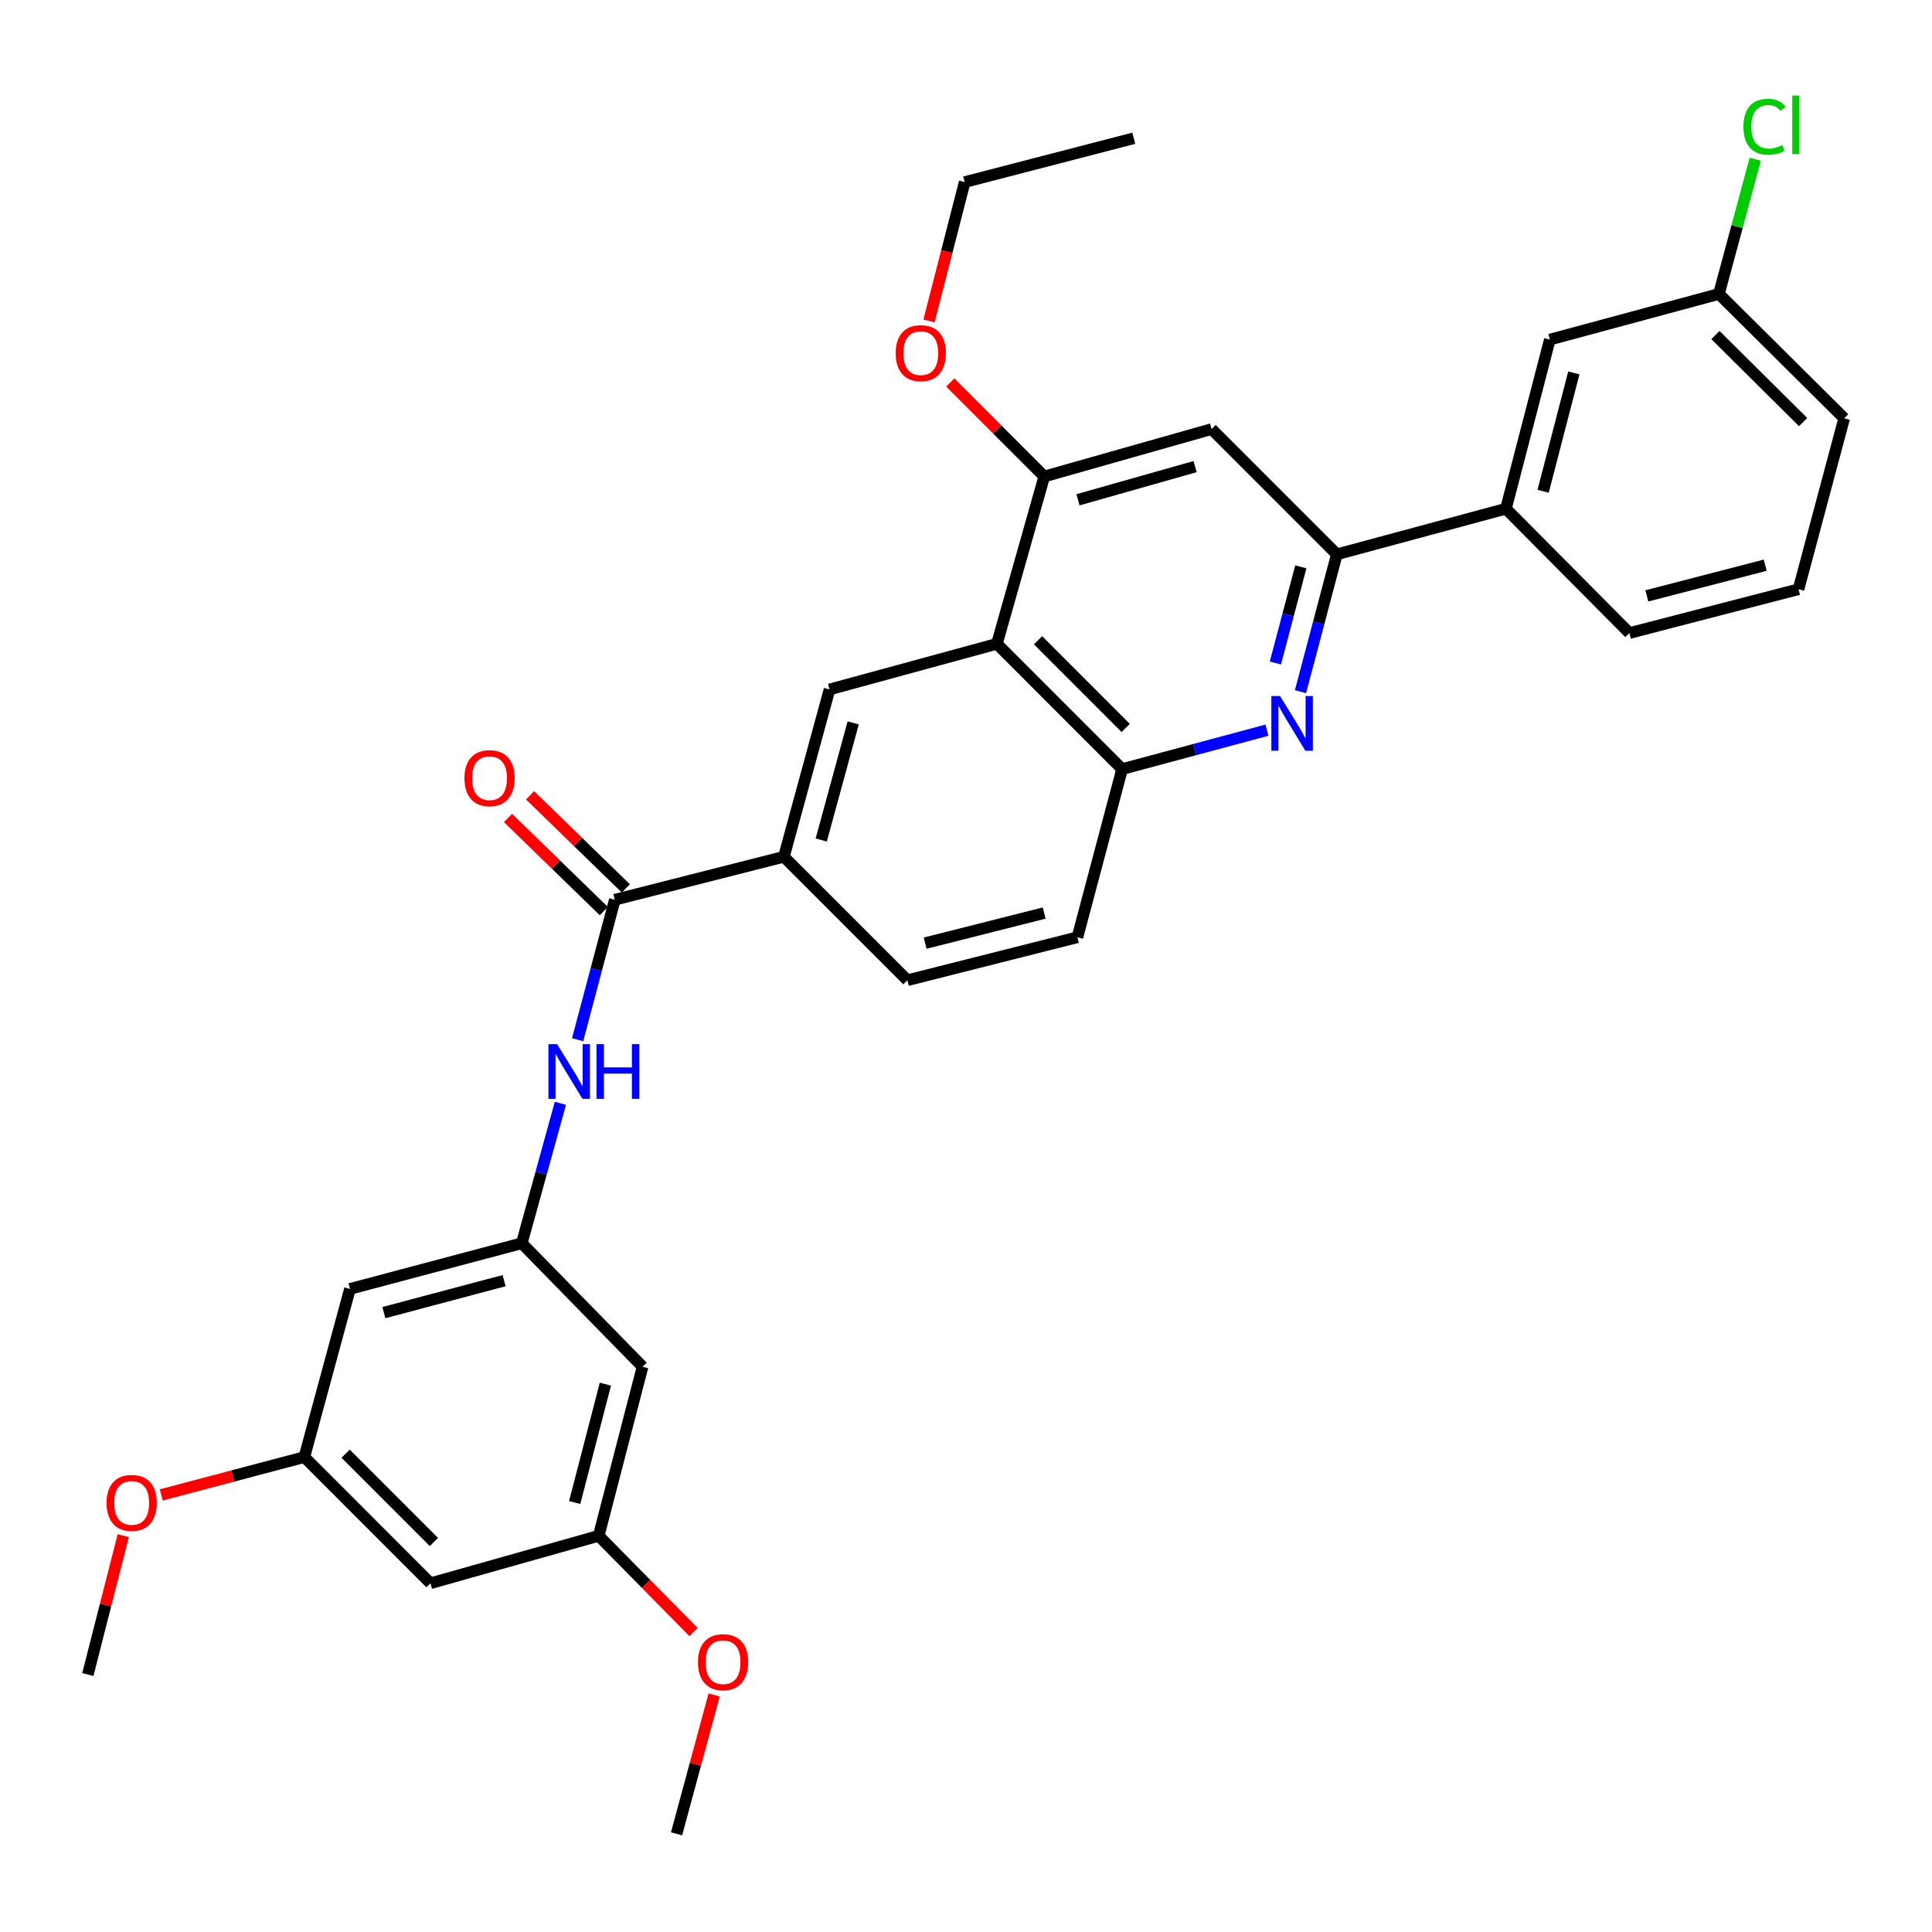 <?xml version='1.0' encoding='iso-8859-1'?>
<svg version='1.1' baseProfile='full'
              xmlns='http://www.w3.org/2000/svg'
                      xmlns:rdkit='http://www.rdkit.org/xml'
                      xmlns:xlink='http://www.w3.org/1999/xlink'
                  xml:space='preserve'
width='1000px' height='1000px' viewBox='0 0 1000 1000'>
<!-- END OF HEADER -->
<rect style='opacity:1.0;fill:#FFFFFF;stroke:none' width='1000' height='1000' x='0' y='0'> </rect>
<path class='bond-1' d='M 673.136,358.007 L 682.539,322.462' style='fill:none;fill-rule:evenodd;stroke:#0000FF;stroke-width:6px;stroke-linecap:butt;stroke-linejoin:miter;stroke-opacity:1' />
<path class='bond-1' d='M 682.539,322.462 L 691.942,286.917' style='fill:none;fill-rule:evenodd;stroke:#000000;stroke-width:6px;stroke-linecap:butt;stroke-linejoin:miter;stroke-opacity:1' />
<path class='bond-1' d='M 660.14,343.159 L 666.722,318.278' style='fill:none;fill-rule:evenodd;stroke:#0000FF;stroke-width:6px;stroke-linecap:butt;stroke-linejoin:miter;stroke-opacity:1' />
<path class='bond-1' d='M 666.722,318.278 L 673.304,293.396' style='fill:none;fill-rule:evenodd;stroke:#000000;stroke-width:6px;stroke-linecap:butt;stroke-linejoin:miter;stroke-opacity:1' />
<path class='bond-3' d='M 655.773,377.929 L 618.289,388.005' style='fill:none;fill-rule:evenodd;stroke:#0000FF;stroke-width:6px;stroke-linecap:butt;stroke-linejoin:miter;stroke-opacity:1' />
<path class='bond-3' d='M 618.289,388.005 L 580.805,398.081' style='fill:none;fill-rule:evenodd;stroke:#000000;stroke-width:6px;stroke-linecap:butt;stroke-linejoin:miter;stroke-opacity:1' />
<path class='bond-0' d='M 515.997,333.237 L 580.805,398.081' style='fill:none;fill-rule:evenodd;stroke:#000000;stroke-width:6px;stroke-linecap:butt;stroke-linejoin:miter;stroke-opacity:1' />
<path class='bond-0' d='M 537.291,331.398 L 582.656,376.789' style='fill:none;fill-rule:evenodd;stroke:#000000;stroke-width:6px;stroke-linecap:butt;stroke-linejoin:miter;stroke-opacity:1' />
<path class='bond-4' d='M 515.997,333.237 L 540.512,246.633' style='fill:none;fill-rule:evenodd;stroke:#000000;stroke-width:6px;stroke-linecap:butt;stroke-linejoin:miter;stroke-opacity:1' />
<path class='bond-5' d='M 515.997,333.237 L 429.375,356.86' style='fill:none;fill-rule:evenodd;stroke:#000000;stroke-width:6px;stroke-linecap:butt;stroke-linejoin:miter;stroke-opacity:1' />
<path class='bond-6' d='M 691.942,286.917 L 627.116,222.091' style='fill:none;fill-rule:evenodd;stroke:#000000;stroke-width:6px;stroke-linecap:butt;stroke-linejoin:miter;stroke-opacity:1' />
<path class='bond-10' d='M 691.942,286.917 L 779.473,263.312' style='fill:none;fill-rule:evenodd;stroke:#000000;stroke-width:6px;stroke-linecap:butt;stroke-linejoin:miter;stroke-opacity:1' />
<path class='bond-2' d='M 318.229,465.698 L 405.742,443.465' style='fill:none;fill-rule:evenodd;stroke:#000000;stroke-width:6px;stroke-linecap:butt;stroke-linejoin:miter;stroke-opacity:1' />
<path class='bond-7' d='M 318.229,465.698 L 308.604,501.92' style='fill:none;fill-rule:evenodd;stroke:#000000;stroke-width:6px;stroke-linecap:butt;stroke-linejoin:miter;stroke-opacity:1' />
<path class='bond-7' d='M 308.604,501.92 L 298.979,538.142' style='fill:none;fill-rule:evenodd;stroke:#0000FF;stroke-width:6px;stroke-linecap:butt;stroke-linejoin:miter;stroke-opacity:1' />
<path class='bond-13' d='M 323.93,459.831 L 299.142,435.745' style='fill:none;fill-rule:evenodd;stroke:#000000;stroke-width:6px;stroke-linecap:butt;stroke-linejoin:miter;stroke-opacity:1' />
<path class='bond-13' d='M 299.142,435.745 L 274.355,411.659' style='fill:none;fill-rule:evenodd;stroke:#FF0000;stroke-width:6px;stroke-linecap:butt;stroke-linejoin:miter;stroke-opacity:1' />
<path class='bond-13' d='M 312.528,471.564 L 287.741,447.479' style='fill:none;fill-rule:evenodd;stroke:#000000;stroke-width:6px;stroke-linecap:butt;stroke-linejoin:miter;stroke-opacity:1' />
<path class='bond-13' d='M 287.741,447.479 L 262.953,423.393' style='fill:none;fill-rule:evenodd;stroke:#FF0000;stroke-width:6px;stroke-linecap:butt;stroke-linejoin:miter;stroke-opacity:1' />
<path class='bond-18' d='M 580.805,398.081 L 557.673,485.122' style='fill:none;fill-rule:evenodd;stroke:#000000;stroke-width:6px;stroke-linecap:butt;stroke-linejoin:miter;stroke-opacity:1' />
<path class='bond-21' d='M 540.512,246.633 L 516.183,222.304' style='fill:none;fill-rule:evenodd;stroke:#000000;stroke-width:6px;stroke-linecap:butt;stroke-linejoin:miter;stroke-opacity:1' />
<path class='bond-21' d='M 516.183,222.304 L 491.854,197.975' style='fill:none;fill-rule:evenodd;stroke:#FF0000;stroke-width:6px;stroke-linecap:butt;stroke-linejoin:miter;stroke-opacity:1' />
<path class='bond-32' d='M 540.512,246.633 L 627.116,222.091' style='fill:none;fill-rule:evenodd;stroke:#000000;stroke-width:6px;stroke-linecap:butt;stroke-linejoin:miter;stroke-opacity:1' />
<path class='bond-32' d='M 557.963,258.693 L 618.586,241.513' style='fill:none;fill-rule:evenodd;stroke:#000000;stroke-width:6px;stroke-linecap:butt;stroke-linejoin:miter;stroke-opacity:1' />
<path class='bond-33' d='M 429.375,356.86 L 405.742,443.465' style='fill:none;fill-rule:evenodd;stroke:#000000;stroke-width:6px;stroke-linecap:butt;stroke-linejoin:miter;stroke-opacity:1' />
<path class='bond-33' d='M 441.614,374.158 L 425.071,434.781' style='fill:none;fill-rule:evenodd;stroke:#000000;stroke-width:6px;stroke-linecap:butt;stroke-linejoin:miter;stroke-opacity:1' />
<path class='bond-9' d='M 290.062,571.067 L 280.068,607.286' style='fill:none;fill-rule:evenodd;stroke:#0000FF;stroke-width:6px;stroke-linecap:butt;stroke-linejoin:miter;stroke-opacity:1' />
<path class='bond-9' d='M 280.068,607.286 L 270.073,643.505' style='fill:none;fill-rule:evenodd;stroke:#000000;stroke-width:6px;stroke-linecap:butt;stroke-linejoin:miter;stroke-opacity:1' />
<path class='bond-8' d='M 405.742,443.465 L 469.659,507.373' style='fill:none;fill-rule:evenodd;stroke:#000000;stroke-width:6px;stroke-linecap:butt;stroke-linejoin:miter;stroke-opacity:1' />
<path class='bond-11' d='M 270.073,643.505 L 181.142,667.138' style='fill:none;fill-rule:evenodd;stroke:#000000;stroke-width:6px;stroke-linecap:butt;stroke-linejoin:miter;stroke-opacity:1' />
<path class='bond-11' d='M 260.935,662.863 L 198.684,679.405' style='fill:none;fill-rule:evenodd;stroke:#000000;stroke-width:6px;stroke-linecap:butt;stroke-linejoin:miter;stroke-opacity:1' />
<path class='bond-12' d='M 270.073,643.505 L 332.59,707.422' style='fill:none;fill-rule:evenodd;stroke:#000000;stroke-width:6px;stroke-linecap:butt;stroke-linejoin:miter;stroke-opacity:1' />
<path class='bond-17' d='M 779.473,263.312 L 802.188,175.78' style='fill:none;fill-rule:evenodd;stroke:#000000;stroke-width:6px;stroke-linecap:butt;stroke-linejoin:miter;stroke-opacity:1' />
<path class='bond-17' d='M 798.717,254.292 L 814.617,193.02' style='fill:none;fill-rule:evenodd;stroke:#000000;stroke-width:6px;stroke-linecap:butt;stroke-linejoin:miter;stroke-opacity:1' />
<path class='bond-25' d='M 779.473,263.312 L 843.381,327.665' style='fill:none;fill-rule:evenodd;stroke:#000000;stroke-width:6px;stroke-linecap:butt;stroke-linejoin:miter;stroke-opacity:1' />
<path class='bond-14' d='M 181.142,667.138 L 157.528,754.188' style='fill:none;fill-rule:evenodd;stroke:#000000;stroke-width:6px;stroke-linecap:butt;stroke-linejoin:miter;stroke-opacity:1' />
<path class='bond-15' d='M 332.59,707.422 L 309.885,794.936' style='fill:none;fill-rule:evenodd;stroke:#000000;stroke-width:6px;stroke-linecap:butt;stroke-linejoin:miter;stroke-opacity:1' />
<path class='bond-15' d='M 313.348,716.441 L 297.454,777.7' style='fill:none;fill-rule:evenodd;stroke:#000000;stroke-width:6px;stroke-linecap:butt;stroke-linejoin:miter;stroke-opacity:1' />
<path class='bond-23' d='M 157.528,754.188 L 120.499,763.98' style='fill:none;fill-rule:evenodd;stroke:#000000;stroke-width:6px;stroke-linecap:butt;stroke-linejoin:miter;stroke-opacity:1' />
<path class='bond-23' d='M 120.499,763.98 L 83.471,773.771' style='fill:none;fill-rule:evenodd;stroke:#FF0000;stroke-width:6px;stroke-linecap:butt;stroke-linejoin:miter;stroke-opacity:1' />
<path class='bond-35' d='M 157.528,754.188 L 222.817,819.495' style='fill:none;fill-rule:evenodd;stroke:#000000;stroke-width:6px;stroke-linecap:butt;stroke-linejoin:miter;stroke-opacity:1' />
<path class='bond-35' d='M 178.892,752.416 L 224.594,798.132' style='fill:none;fill-rule:evenodd;stroke:#000000;stroke-width:6px;stroke-linecap:butt;stroke-linejoin:miter;stroke-opacity:1' />
<path class='bond-16' d='M 309.885,794.936 L 222.817,819.495' style='fill:none;fill-rule:evenodd;stroke:#000000;stroke-width:6px;stroke-linecap:butt;stroke-linejoin:miter;stroke-opacity:1' />
<path class='bond-24' d='M 309.885,794.936 L 334.429,819.84' style='fill:none;fill-rule:evenodd;stroke:#000000;stroke-width:6px;stroke-linecap:butt;stroke-linejoin:miter;stroke-opacity:1' />
<path class='bond-24' d='M 334.429,819.84 L 358.973,844.744' style='fill:none;fill-rule:evenodd;stroke:#FF0000;stroke-width:6px;stroke-linecap:butt;stroke-linejoin:miter;stroke-opacity:1' />
<path class='bond-20' d='M 802.188,175.78 L 889.71,152.148' style='fill:none;fill-rule:evenodd;stroke:#000000;stroke-width:6px;stroke-linecap:butt;stroke-linejoin:miter;stroke-opacity:1' />
<path class='bond-19' d='M 557.673,485.122 L 469.659,507.373' style='fill:none;fill-rule:evenodd;stroke:#000000;stroke-width:6px;stroke-linecap:butt;stroke-linejoin:miter;stroke-opacity:1' />
<path class='bond-19' d='M 540.46,472.597 L 478.851,488.173' style='fill:none;fill-rule:evenodd;stroke:#000000;stroke-width:6px;stroke-linecap:butt;stroke-linejoin:miter;stroke-opacity:1' />
<path class='bond-22' d='M 889.71,152.148 L 899.112,117.285' style='fill:none;fill-rule:evenodd;stroke:#000000;stroke-width:6px;stroke-linecap:butt;stroke-linejoin:miter;stroke-opacity:1' />
<path class='bond-22' d='M 899.112,117.285 L 908.514,82.423' style='fill:none;fill-rule:evenodd;stroke:#00CC00;stroke-width:6px;stroke-linecap:butt;stroke-linejoin:miter;stroke-opacity:1' />
<path class='bond-34' d='M 889.71,152.148 L 954.545,216.519' style='fill:none;fill-rule:evenodd;stroke:#000000;stroke-width:6px;stroke-linecap:butt;stroke-linejoin:miter;stroke-opacity:1' />
<path class='bond-34' d='M 887.908,173.414 L 933.293,218.474' style='fill:none;fill-rule:evenodd;stroke:#000000;stroke-width:6px;stroke-linecap:butt;stroke-linejoin:miter;stroke-opacity:1' />
<path class='bond-28' d='M 480.859,166.112 L 490.089,130.18' style='fill:none;fill-rule:evenodd;stroke:#FF0000;stroke-width:6px;stroke-linecap:butt;stroke-linejoin:miter;stroke-opacity:1' />
<path class='bond-28' d='M 490.089,130.18 L 499.318,94.248' style='fill:none;fill-rule:evenodd;stroke:#000000;stroke-width:6px;stroke-linecap:butt;stroke-linejoin:miter;stroke-opacity:1' />
<path class='bond-30' d='M 63.805,794.875 L 54.63,830.809' style='fill:none;fill-rule:evenodd;stroke:#FF0000;stroke-width:6px;stroke-linecap:butt;stroke-linejoin:miter;stroke-opacity:1' />
<path class='bond-30' d='M 54.63,830.809 L 45.455,866.742' style='fill:none;fill-rule:evenodd;stroke:#000000;stroke-width:6px;stroke-linecap:butt;stroke-linejoin:miter;stroke-opacity:1' />
<path class='bond-29' d='M 369.645,877.325 L 359.916,913.254' style='fill:none;fill-rule:evenodd;stroke:#FF0000;stroke-width:6px;stroke-linecap:butt;stroke-linejoin:miter;stroke-opacity:1' />
<path class='bond-29' d='M 359.916,913.254 L 350.188,949.184' style='fill:none;fill-rule:evenodd;stroke:#000000;stroke-width:6px;stroke-linecap:butt;stroke-linejoin:miter;stroke-opacity:1' />
<path class='bond-26' d='M 843.381,327.665 L 930.904,304.987' style='fill:none;fill-rule:evenodd;stroke:#000000;stroke-width:6px;stroke-linecap:butt;stroke-linejoin:miter;stroke-opacity:1' />
<path class='bond-26' d='M 852.406,308.425 L 913.672,292.551' style='fill:none;fill-rule:evenodd;stroke:#000000;stroke-width:6px;stroke-linecap:butt;stroke-linejoin:miter;stroke-opacity:1' />
<path class='bond-27' d='M 930.904,304.987 L 954.545,216.519' style='fill:none;fill-rule:evenodd;stroke:#000000;stroke-width:6px;stroke-linecap:butt;stroke-linejoin:miter;stroke-opacity:1' />
<path class='bond-31' d='M 499.318,94.248 L 586.85,71.561' style='fill:none;fill-rule:evenodd;stroke:#000000;stroke-width:6px;stroke-linecap:butt;stroke-linejoin:miter;stroke-opacity:1' />
<path  class='atom-0' d='M 662.531 360.27
L 671.811 375.27
Q 672.731 376.75, 674.211 379.43
Q 675.691 382.11, 675.771 382.27
L 675.771 360.27
L 679.531 360.27
L 679.531 388.59
L 675.651 388.59
L 665.691 372.19
Q 664.531 370.27, 663.291 368.07
Q 662.091 365.87, 661.731 365.19
L 661.731 388.59
L 658.051 388.59
L 658.051 360.27
L 662.531 360.27
' fill='#0000FF'/>
<path  class='atom-8' d='M 288.346 540.441
L 297.626 555.441
Q 298.546 556.921, 300.026 559.601
Q 301.506 562.281, 301.586 562.441
L 301.586 540.441
L 305.346 540.441
L 305.346 568.761
L 301.466 568.761
L 291.506 552.361
Q 290.346 550.441, 289.106 548.241
Q 287.906 546.041, 287.546 545.361
L 287.546 568.761
L 283.866 568.761
L 283.866 540.441
L 288.346 540.441
' fill='#0000FF'/>
<path  class='atom-8' d='M 308.746 540.441
L 312.586 540.441
L 312.586 552.481
L 327.066 552.481
L 327.066 540.441
L 330.906 540.441
L 330.906 568.761
L 327.066 568.761
L 327.066 555.681
L 312.586 555.681
L 312.586 568.761
L 308.746 568.761
L 308.746 540.441
' fill='#0000FF'/>
<path  class='atom-14' d='M 240.394 402.778
Q 240.394 395.978, 243.754 392.178
Q 247.114 388.378, 253.394 388.378
Q 259.674 388.378, 263.034 392.178
Q 266.394 395.978, 266.394 402.778
Q 266.394 409.658, 262.994 413.578
Q 259.594 417.458, 253.394 417.458
Q 247.154 417.458, 243.754 413.578
Q 240.394 409.698, 240.394 402.778
M 253.394 414.258
Q 257.714 414.258, 260.034 411.378
Q 262.394 408.458, 262.394 402.778
Q 262.394 397.218, 260.034 394.418
Q 257.714 391.578, 253.394 391.578
Q 249.074 391.578, 246.714 394.378
Q 244.394 397.178, 244.394 402.778
Q 244.394 408.498, 246.714 411.378
Q 249.074 414.258, 253.394 414.258
' fill='#FF0000'/>
<path  class='atom-22' d='M 463.595 182.796
Q 463.595 175.996, 466.955 172.196
Q 470.315 168.396, 476.595 168.396
Q 482.875 168.396, 486.235 172.196
Q 489.595 175.996, 489.595 182.796
Q 489.595 189.676, 486.195 193.596
Q 482.795 197.476, 476.595 197.476
Q 470.355 197.476, 466.955 193.596
Q 463.595 189.716, 463.595 182.796
M 476.595 194.276
Q 480.915 194.276, 483.235 191.396
Q 485.595 188.476, 485.595 182.796
Q 485.595 177.236, 483.235 174.436
Q 480.915 171.596, 476.595 171.596
Q 472.275 171.596, 469.915 174.396
Q 467.595 177.196, 467.595 182.796
Q 467.595 188.516, 469.915 191.396
Q 472.275 194.276, 476.595 194.276
' fill='#FF0000'/>
<path  class='atom-23' d='M 902.396 65.596
Q 902.396 58.556, 905.676 54.876
Q 908.996 51.156, 915.276 51.156
Q 921.116 51.156, 924.236 55.276
L 921.596 57.436
Q 919.316 54.436, 915.276 54.436
Q 910.996 54.436, 908.716 57.316
Q 906.476 60.156, 906.476 65.596
Q 906.476 71.196, 908.796 74.076
Q 911.156 76.956, 915.716 76.956
Q 918.836 76.956, 922.476 75.076
L 923.596 78.076
Q 922.116 79.036, 919.876 79.596
Q 917.636 80.156, 915.156 80.156
Q 908.996 80.156, 905.676 76.396
Q 902.396 72.636, 902.396 65.596
' fill='#00CC00'/>
<path  class='atom-23' d='M 927.676 49.436
L 931.356 49.436
L 931.356 79.796
L 927.676 79.796
L 927.676 49.436
' fill='#00CC00'/>
<path  class='atom-24' d='M 55.16 777.9
Q 55.16 771.1, 58.52 767.3
Q 61.88 763.5, 68.16 763.5
Q 74.44 763.5, 77.8 767.3
Q 81.16 771.1, 81.16 777.9
Q 81.16 784.78, 77.76 788.7
Q 74.36 792.58, 68.16 792.58
Q 61.92 792.58, 58.52 788.7
Q 55.16 784.82, 55.16 777.9
M 68.16 789.38
Q 72.48 789.38, 74.8 786.5
Q 77.16 783.58, 77.16 777.9
Q 77.16 772.34, 74.8 769.54
Q 72.48 766.7, 68.16 766.7
Q 63.84 766.7, 61.48 769.5
Q 59.16 772.3, 59.16 777.9
Q 59.16 783.62, 61.48 786.5
Q 63.84 789.38, 68.16 789.38
' fill='#FF0000'/>
<path  class='atom-25' d='M 361.266 860.342
Q 361.266 853.542, 364.626 849.742
Q 367.986 845.942, 374.266 845.942
Q 380.546 845.942, 383.906 849.742
Q 387.266 853.542, 387.266 860.342
Q 387.266 867.222, 383.866 871.142
Q 380.466 875.022, 374.266 875.022
Q 368.026 875.022, 364.626 871.142
Q 361.266 867.262, 361.266 860.342
M 374.266 871.822
Q 378.586 871.822, 380.906 868.942
Q 383.266 866.022, 383.266 860.342
Q 383.266 854.782, 380.906 851.982
Q 378.586 849.142, 374.266 849.142
Q 369.946 849.142, 367.586 851.942
Q 365.266 854.742, 365.266 860.342
Q 365.266 866.062, 367.586 868.942
Q 369.946 871.822, 374.266 871.822
' fill='#FF0000'/>
</svg>
